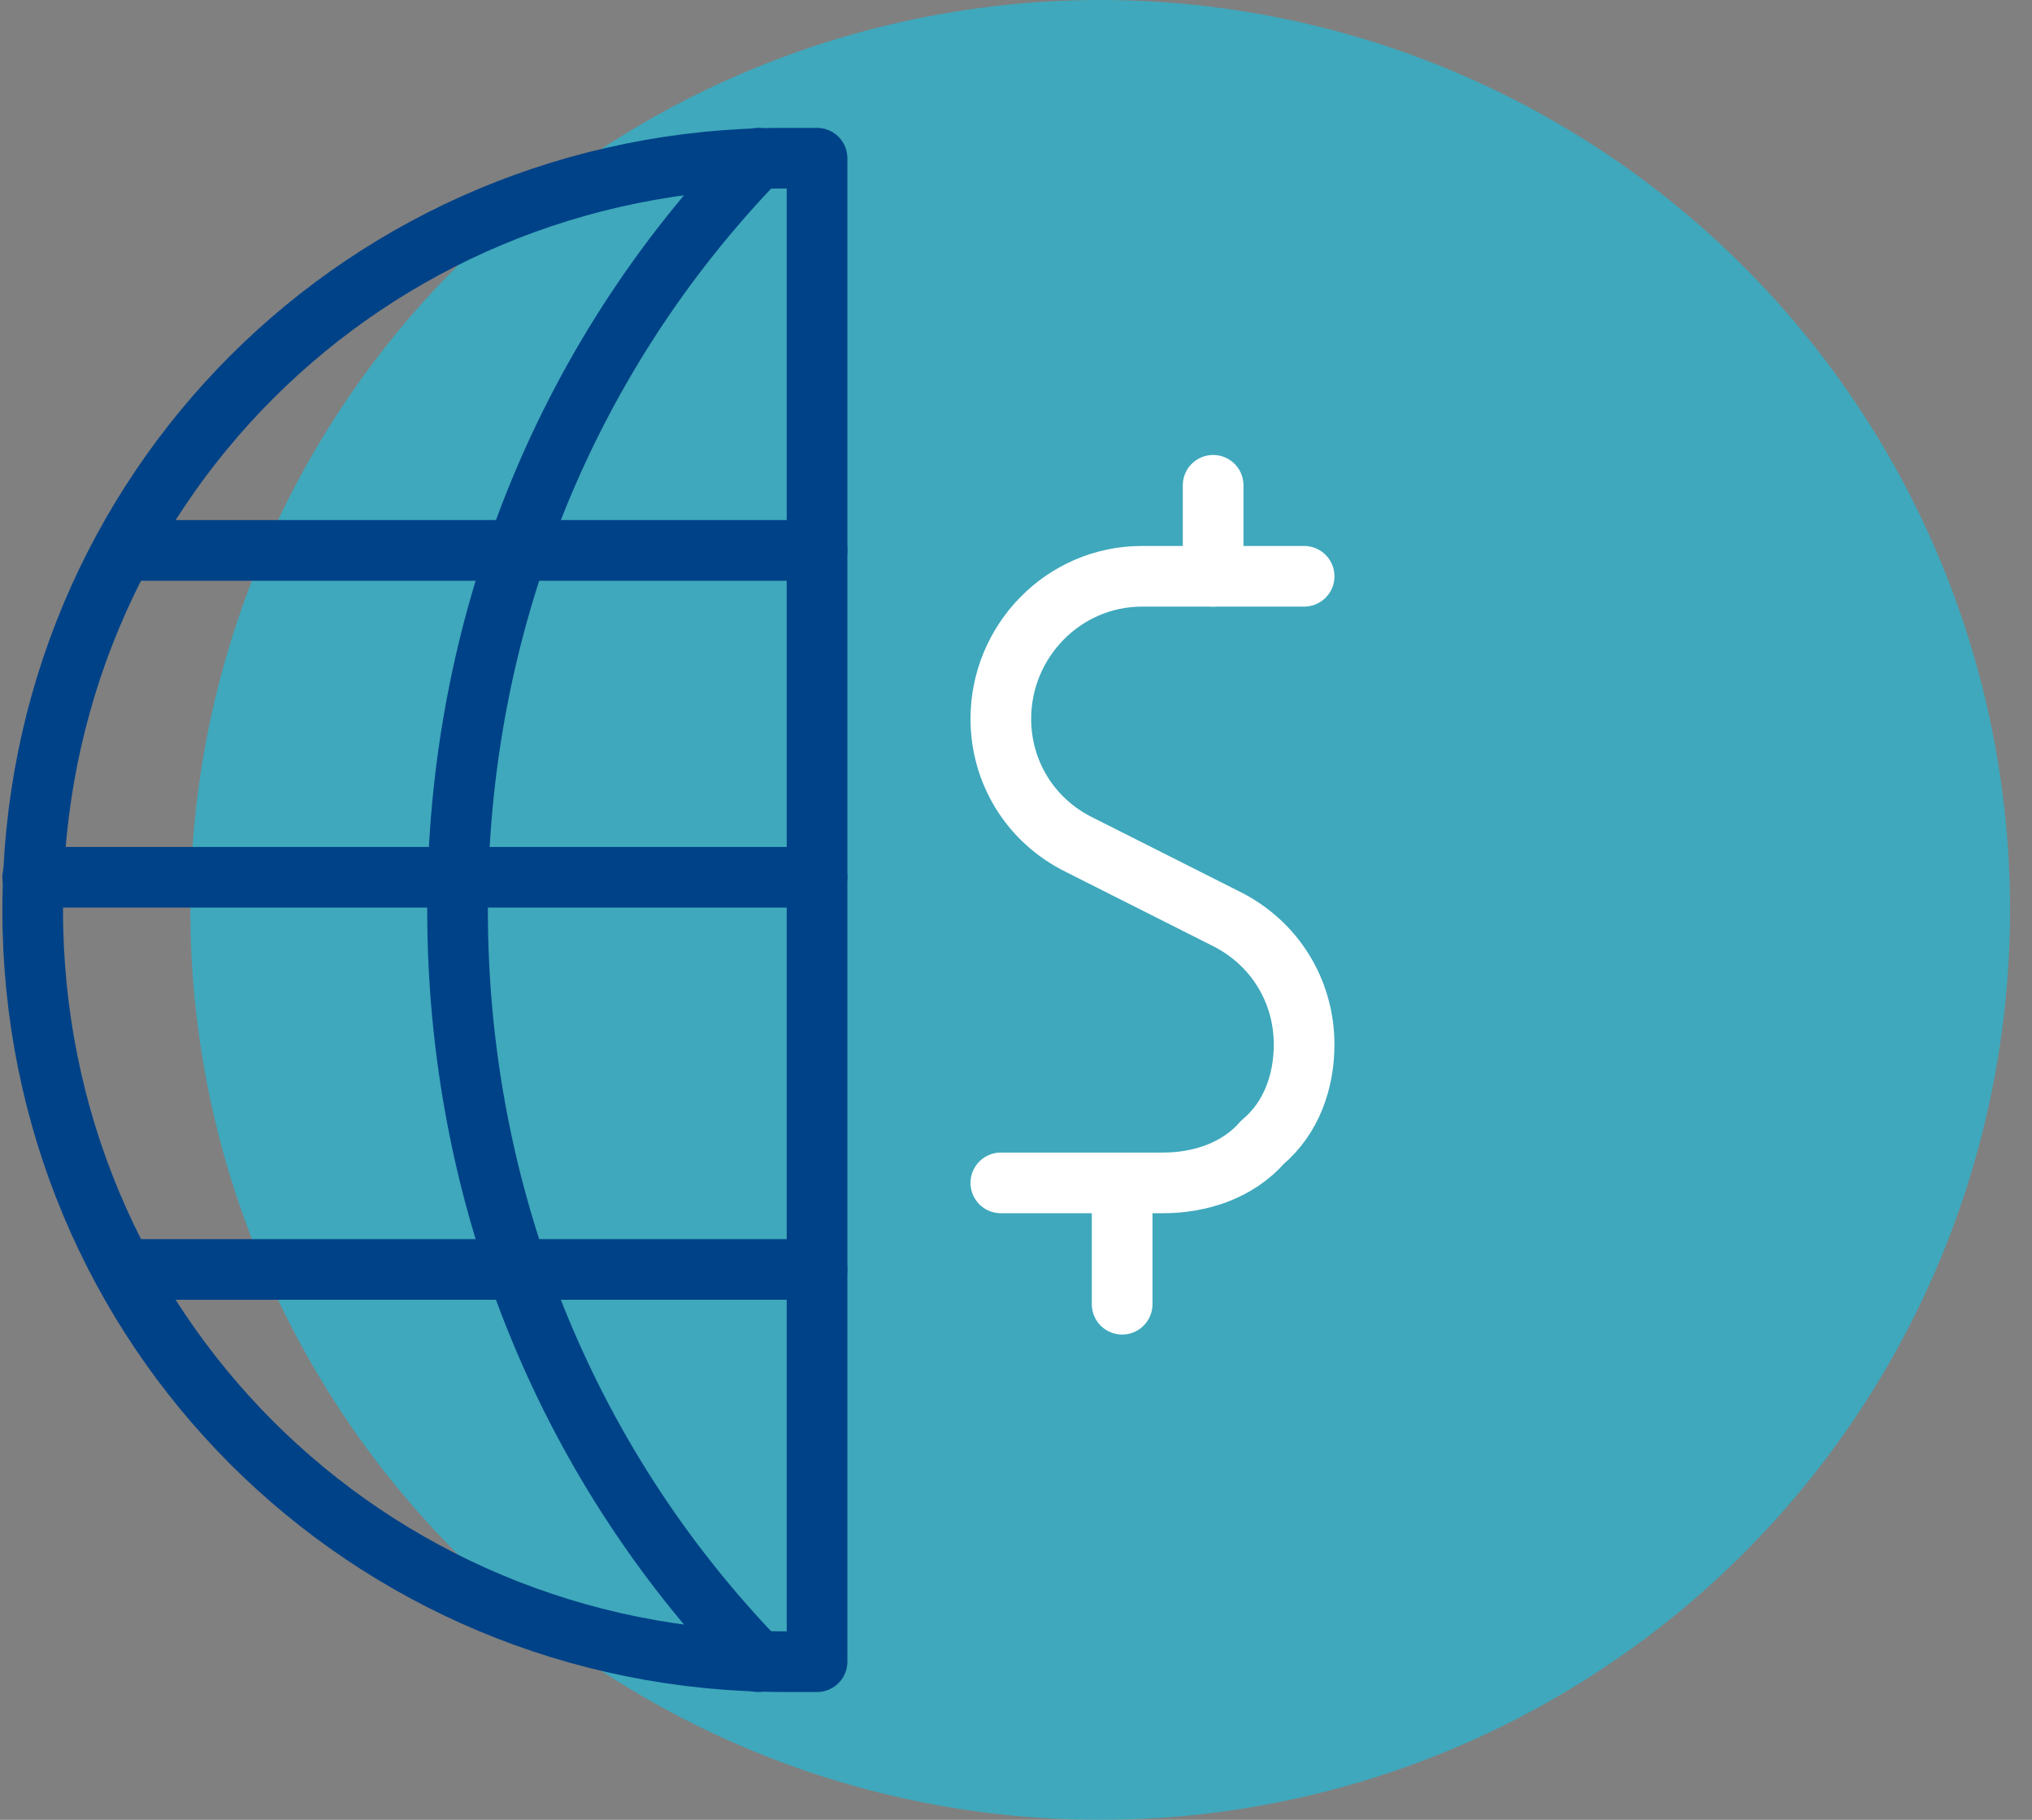 <svg width="67" height="60" viewBox="0 0 67 60" fill="none" xmlns="http://www.w3.org/2000/svg">
<rect x="0" y="0" width="67" height="60" fill="#808080" stroke="none"/>
<circle cx="36.276" cy="30" r="30" fill="#24BAD6" fill-opacity="0.7"/>
<g clip-path="url(#clip0)">
<path d="M25.862 54.785C12.069 54.785 1.078 43.793 1.078 30C1.078 16.207 12.069 5.216 25.862 5.216H26.94V54.785H25.862Z" stroke="#004288" stroke-width="2" stroke-linecap="round" stroke-linejoin="round"/>
<path d="M4.095 41.854H26.94" stroke="#004288" stroke-width="2" stroke-linecap="round" stroke-linejoin="round"/>
<path d="M4.095 18.147H26.94" stroke="#004288" stroke-width="2" stroke-linecap="round" stroke-linejoin="round"/>
<path d="M1.078 28.923H26.94" stroke="#004288" stroke-width="2" stroke-linecap="round" stroke-linejoin="round"/>
<path d="M25 54.785C18.535 48.104 15.086 39.267 15.086 30C15.086 20.733 18.535 11.897 25 5.216" stroke="#004288" stroke-width="2" stroke-linecap="round" stroke-linejoin="round"/>
<path d="M43 19H37.657C35.055 19 33 21.148 33 23.698C33 25.443 33.959 27.054 35.603 27.859L40.397 30.275C42.041 31.081 43 32.691 43 34.436C43 35.644 42.589 36.852 41.63 37.658C40.808 38.597 39.575 39 38.343 39H33" stroke="white" stroke-width="2" stroke-linecap="round" stroke-linejoin="round"/>
<path d="M37 39V43" stroke="white" stroke-width="2" stroke-linecap="round" stroke-linejoin="round"/>
<path d="M40 16V19" stroke="white" stroke-width="2" stroke-linecap="round" stroke-linejoin="round"/>
</g>
<defs>
<clipPath id="clip0">
<rect y="4.138" width="50.647" height="51.724" fill="white"/>
</clipPath>
</defs>
</svg>
